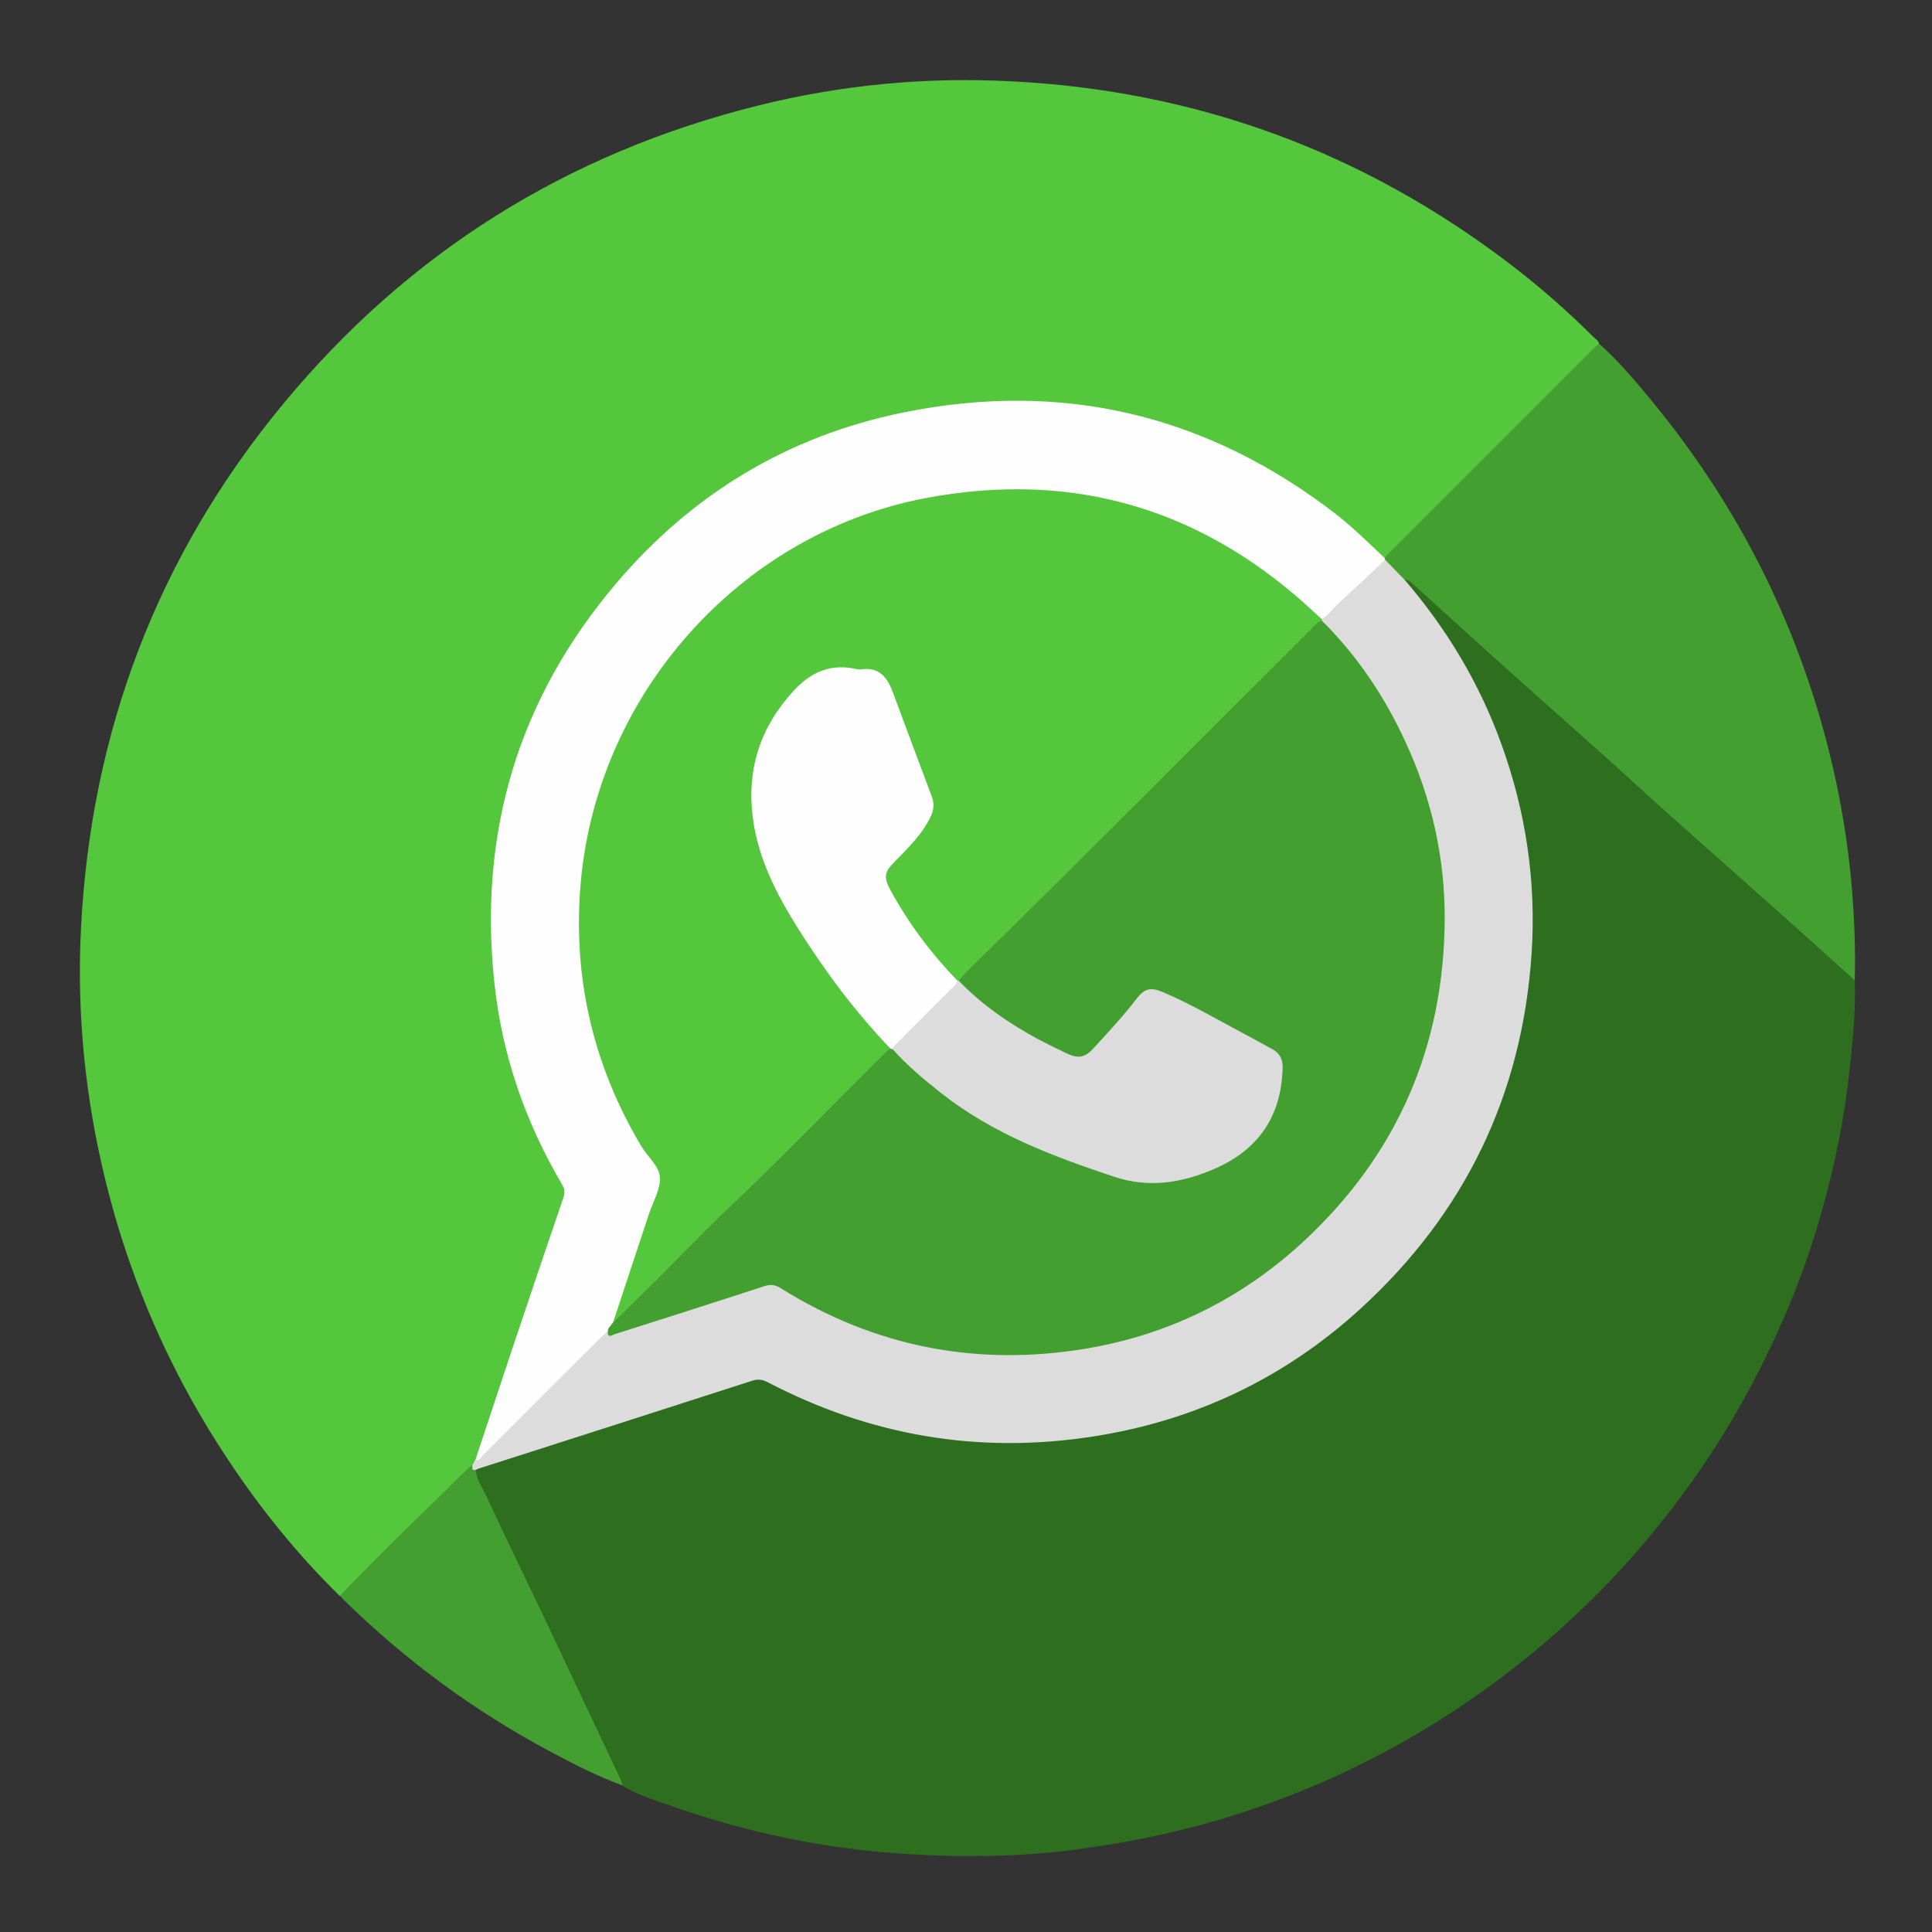 <?xml version="1.0" ?><svg enable-background="new 0 0 1080 1080" id="katman_1" version="1.1" viewBox="0 0 1080 1080" xml:space="preserve" xmlns="http://www.w3.org/2000/svg" xmlns:xlink="http://www.w3.org/1999/xlink"><rect x="0" y="0" width="1080" height="1080" fill="#333333" stroke="none"/><g><path d="M189.9,892.1c-23.8-23.3-44.5-49-62.8-76.7c-35.8-54-60-112.9-72.8-176.4c-8-39.8-11.1-80.1-9-120.6   c5.7-109.8,42.9-207.8,113-292.6c70-84.7,158.7-140.2,265.5-166.8c46.2-11.5,93.1-16,140.4-13.6C668,50.4,761.4,84.5,844.1,147.6   c16.6,12.6,32.2,26.4,47,41.1c1,1,2.5,1.7,2.7,3.3c-0.4,2.1-2.1,3.4-3.5,4.8c-37.3,37.3-74.7,74.7-112,112   c-1.5,1.5-2.7,3.5-5.2,3.5c-2.4-0.7-3.8-2.6-5.4-4.3c-44.5-43.8-97.8-69.8-159.2-79.4c-17.3-2.7-34.8-4.2-52.3-3.3   c-36.9,1.9-72.6,9.2-106.6,24.2c-38.1,16.8-71.2,40.6-99,71.4c-39.8,44-63.8,95.5-72.2,154.3c-2.1,14.7-3.4,29.5-3,44.3   c1.1,39.7,9.1,78,25.5,114.3c4,9,8.6,17.7,13.5,26.2c2.2,3.8,2.4,7.2,1,11.4c-15.8,48.1-32.5,96-48.4,144.1c-0.6,1.4-1.1,2.8-2.1,4   c-23.6,22.3-46.7,45.2-69.6,68.3C193.7,889.4,192.4,891.5,189.9,892.1z" fill="#55C73C"/><path d="M1036.8,548c0.7,16.3-1,32.4-2.7,48.6c-2.9,27.9-8.5,55.3-16.2,82.2c-10,35.3-24.2,68.8-41.8,101   c-14.9,27.3-32.4,52.9-52.2,77c-19.9,24.2-42,46.3-66.1,66.3c-33.3,27.6-69.5,50.5-108.7,68.7c-34.3,15.9-70,27.6-107.1,35.3   c-16.2,3.3-32.5,5.9-49,7.8c-27,3.1-54.2,3.2-81.2,1.8c-46.2-2.4-91.4-11.3-135.1-26.7c-9.8-3.5-20-6.2-28.9-11.9   c-4.8-7.6-8.4-15.9-12.2-24c-7-15.1-14.2-30.1-21.3-45.2c-16-33.7-32-67.4-48-101.1c-0.9-2-2-3.9-1.1-6.2c1-1.8,2.8-2.2,4.5-2.8   c49.4-16.1,98.9-31.8,148.4-47.7c4.8-1.5,8.8-1,13.3,1.4c29.8,15.6,61.4,25.6,94.8,30.1c13.5,1.8,27.2,3.2,40.8,2.9   c41.2-0.9,80.9-9.1,118.6-26.3c36.3-16.6,67.9-39.6,94.5-69.2c39.7-44.1,64.2-95.7,72.3-154.7c2-14.5,3.3-29.1,3-43.8   c-1-38.9-8.5-76.3-24.3-112c-11.5-26.1-26.4-50-44.9-71.8c-0.8-0.9-1.5-1.8-1.7-3c2.1-3.1,4-1,5.5,0.4c6.6,6.3,13.7,12.2,20.5,18.3   c15.3,13.9,30.7,27.5,46.1,41.4c11.1,10,22.3,20,33.4,30c11.4,10.3,22.8,20.4,34.2,30.7c11.1,10,22.3,20,33.4,30   c14.5,13,28.9,26,43.5,39c11,9.7,21.7,19.7,32.7,29.3C1035.4,545,1036.2,546.5,1036.8,548z" fill="#2D6E1F"/><path d="M1036.8,548c-14.4-13-28.8-26-43.3-38.9c-20.7-18.4-41.4-36.8-62.1-55.2c-11.5-10.3-22.8-20.8-34.3-31.1   c-17.8-15.9-35.7-31.7-53.5-47.7c-10.8-9.6-21.4-19.3-32.1-29c-7.5-6.8-15-13.6-22.5-20.4c-1.2-1.1-2.4-1.7-4-1.6   c-4.8-2.6-8-6.8-11.4-10.9c-0.1-0.5,0-0.9,0.4-1.3c0.8-0.9,1.4-1.8,2.3-2.6c38.4-38.4,76.9-76.8,115.3-115.3   c0.7-0.7,1.5-1.3,2.3-1.9c11.3,10.1,21,21.7,30.6,33.4c49,59.9,82.5,127.6,100,203c5.2,22.3,8.7,44.9,10.7,67.7   C1036.6,513.4,1037.3,530.7,1036.8,548z" fill="#439F2F"/><path d="M265.9,821.7c0.6,5.6,3.9,10.2,6.2,15.1c10.9,23.5,22.3,46.8,33.4,70.2c13.9,29.4,27.8,58.9,41.7,88.3   c0.4,0.9,0.6,1.9,0.9,2.8c-14.4-5.2-27.9-12.2-41.3-19.4c-42.3-22.6-80.5-50.9-114.8-84.5c-0.7-0.7-1.3-1.5-2-2.2   c8.8-9,17.6-18.1,26.6-27c14.9-14.7,29.9-29.3,44.9-44c0.8-0.8,1.8-1.4,2.7-2.1C265.1,819.7,265.4,820.8,265.9,821.7z" fill="#439F2F"/><path d="M774,311.9c0.1,0.3,0.2,0.7,0.3,1c-3,5.1-7.5,8.9-11.9,12.6c-6.5,5.7-12.5,11.9-18.7,17.9   c-1.5,1.5-2.9,3.4-5.4,3c-7.2-5.1-13.3-11.5-20.1-17.1c-31.6-25.9-67.4-42.6-107.4-50.4c-15.4-3-31-4.9-46.6-4.5   c-60.2,1.3-113.4,21-158.6,61.3c-42.5,37.9-68.1,85.1-77.7,141.1c-2.1,12.3-3.4,24.9-3.3,37.2c0.4,34.1,6.6,67.2,20.7,98.5   c6.2,13.7,13.4,26.8,22,39.1c2.7,3.9,3.4,7.7,1.7,12.2c-9.2,25-17,50.5-25.7,75.7c-0.7,1.6-1.7,3.1-2.6,4.5   c-22.7,23.3-46,46.1-68.9,69.2c-1.3,1.3-2.5,2.8-4.2,3.5c-0.9,0.3-2.1,0.7-1.7-1.1c7.2-21.6,14.3-43.2,21.5-64.7   c9.1-27.2,18.3-54.4,27.6-81.6c0.9-2.8,0.6-4.8-0.9-7.3c-20.4-34.7-33.4-72.1-37.7-112.1c-9.1-84,13.1-158.9,67.8-223.5   c42.5-50.2,96.3-82.7,160.7-95.8c89.5-18.2,170.6,1.4,242.8,57.5C757,295.5,765.4,303.8,774,311.9z" fill="#FEFEFE"/><path d="M738.9,346.1c3.3-2,5.6-5.2,8.3-7.8c9.1-8.4,18.1-16.9,27.1-25.4c3.6,3.7,7.2,7.4,10.8,11.1   c23.5,27.3,41.8,57.7,54.1,91.7c13.7,37.8,19.6,76.8,17,117c-5.2,79.3-37.4,145.7-95.9,199.1c-42.6,38.8-92.8,62.6-149.9,71.3   c-63.7,9.8-124.1-0.6-181.2-30.4c-3-1.6-5.6-1.9-8.9-0.8c-50.8,16.4-101.7,32.7-152.6,49c-0.6,0.2-1.2,0.5-1.8,0.8   c-2.6,0.5-1.7-1.5-1.8-2.7c0.6-1.1,1.1-2.1,1.7-3.2c2.4,1.2,3-1.3,4.1-2.3c22-21.9,44-43.9,66-65.8c1.3-1.3,2.7-2.4,4-3.7   c3.6,1.1,6.9-0.6,10.2-1.6c25-8.2,50.1-16.1,75.2-24.1c4.9-1.6,8.9-1.2,13.2,1.5c30,18.8,62.6,30.5,97.7,34.5   c44.3,5,87-0.9,127.9-19.2c25.8-11.6,49-27.2,69.1-46.9c33.4-32.9,56.2-72.1,66.7-118.1c3.4-14.8,5.2-29.8,5.9-45   c2-42.6-7.3-82.7-26.6-120.5c-10.1-19.9-23.3-37.7-38.3-54.1c-0.8-0.9-1.6-1.7-2.1-2.8C738.6,347.1,738.6,346.6,738.9,346.1z" fill="#DCDCDC"/><path d="M738.9,346.1c0.1,0.3,0.1,0.6,0.2,0.9c-1.7,2.5-4.1,4.3-6.2,6.4c-47.4,47.5-94.7,95.1-142.4,142.3   c-16.9,16.7-34,33.3-50.9,50.1c-1.1,1-2,2.2-3.5,2.7c-0.5,0-1,0-1.5-0.2c-12.4-10.7-21.5-24-30.4-37.5c-2.6-3.9-5-7.9-7.1-12   c-4.4-8.6-4-11.8,2.8-18.7c4.2-4.3,8.3-8.6,12.2-13.2c2.8-3.4,5-7.1,7-10.9c1.7-3.2,2.1-6.6,0.8-10.1c-7.5-19.6-14.6-39.3-22-59   c-1.1-2.8-2.5-5.4-4.4-7.8c-1.6-2.1-3.6-3.6-6.3-3.6c-5,0-10-0.6-14.9-1.1c-12.3-1.3-20.8,5.1-28.5,13.6   c-16.1,17.7-23.5,38.5-22.2,62.2c1,18.5,7.1,35.6,16.1,51.6c14.5,25.7,31.2,50,50.8,72.2c3.4,3.8,8,6.6,10.1,11.5   c-0.2,2.2-2,3.4-3.3,4.8c-26,26-51.6,52.5-78.1,77.9c-23.5,22.6-46.2,46-69.6,68.8c-1.5,1.4-2.6,3.6-5.2,3.2   c6.8-20.5,13.5-40.9,20.3-61.4c2.2-6.8,6.4-13.6,6.2-20.3c-0.2-6.6-6.8-11.7-10.4-17.7c-26.6-44.7-38.1-93-34.1-144.7   c8.2-106.6,88.2-197.6,192.7-217.6c84-16,157.3,6.5,219.4,65.5C737.1,344.6,738,345.3,738.9,346.1z" fill="#55C73C"/><path d="M535.9,548.2c2.1-2.3,4.2-4.7,6.4-6.9c64.6-63.3,128.3-127.4,192.3-191.3c1.3-1.3,2.3-2.9,4.4-3   c19.8,19.7,35.1,42.5,46.7,67.8c14.6,31.5,22.1,64.8,21.9,99.5c-0.5,70.8-26.5,130.8-78.4,179.2c-34.5,32.1-75.2,52.4-121.6,60.3   c-61.1,10.3-118.4-0.7-171.2-33.7c-3.1-2-5.7-2.2-9.2-1.1c-27.8,9.1-55.6,17.9-83.5,26.8c-1.5,0.5-4.3,2.6-3.9-1.7   c-0.1-1.8,1.5-2.6,2.2-4c8.4-8.3,16.9-16.5,25.2-24.8c13.2-13.1,26.1-26.7,39.6-39.5c30.2-28.6,59-58.6,88.6-87.8   c0.7-0.7,1.5-1.3,2.3-1.9c0.4-0.4,0.8-0.5,1.4-0.4c6.6,4.6,11.5,11,17.5,16.2c21,18.2,44.8,31.6,70.6,41.7   c12.2,4.8,24.4,9.7,37.1,13.4c20.7,6,40.1,2.4,58.8-7.4c5-2.6,9.7-5.8,14.1-9.4c8.9-7.1,13.5-16.7,16-27.5c1-4.1,1.5-8.2,2.2-12.3   c1.1-6.6-1.3-11.2-7.2-14.4c-7.5-4-14.9-8.2-22.4-12.1c-10.5-5.5-20.7-11.3-31.5-16.4c-2-0.9-4-1.6-6-2.4   c-4.7-1.8-8.5-0.6-11.6,3.2c-7.5,9.3-15.7,18.1-23.5,27.2c-5.5,6.3-10.2,7.5-17.7,4.1c-19.9-9.2-38.7-20.2-55-35   C538.7,552.9,535.9,551.5,535.9,548.2z" fill="#439F2F"/><path d="M535.9,548.2c12.9,13.4,28.1,23.9,44.4,32.7c5.3,2.8,10.6,5.4,16.1,8c6.3,3,10.1,2.3,14.8-2.8   c8.1-8.9,16.3-17.6,23.6-27.1c4.9-6.4,8-7.5,15.5-4.3c15.5,6.6,29.9,15.1,44.8,23c5.4,2.9,10.8,5.8,16.2,8.8   c4,2.2,5.8,5.5,5.7,10.2c-0.6,27.4-13.6,46.2-38.6,56.9c-17.9,7.7-36.3,10.6-55.3,4.3c-34.3-11.4-68-24-96.9-46.8   c-9.7-7.6-19.1-15.5-27.3-24.7c-0.9-1.8,0.5-2.9,1.5-3.9c11.5-11.5,22.9-23.2,34.6-34.5C535.3,548,535.6,548.1,535.9,548.2z" fill="#DCDCDC"/><path d="M535,548c-0.1,2.3-1.9,3.4-3.3,4.8c-9.8,9.8-19.6,19.6-29.4,29.5c-1.3,1.3-2.8,2.3-3.4,4.2   c-0.4-0.1-0.7-0.2-1.1-0.3c-19.8-20.6-36.7-43.4-51.9-67.5c-12-19.2-22.2-39-25.1-61.8c-3.4-27,4.2-50.4,22.7-70.6   c9.8-10.7,20.9-15.5,35.2-12.3c0.8,0.2,1.7,0.3,2.5,0.2c10.5-1.6,15,4.7,18.1,13.3c7.1,19.3,14.4,38.5,21.6,57.8   c1.5,4,1.1,7.7-0.8,11.5c-4.7,9.6-12.2,17-19.5,24.4c-6.4,6.4-6.9,9-2.5,17C508.1,516.4,520.5,533,535,548z" fill="#FEFEFE"/></g></svg>